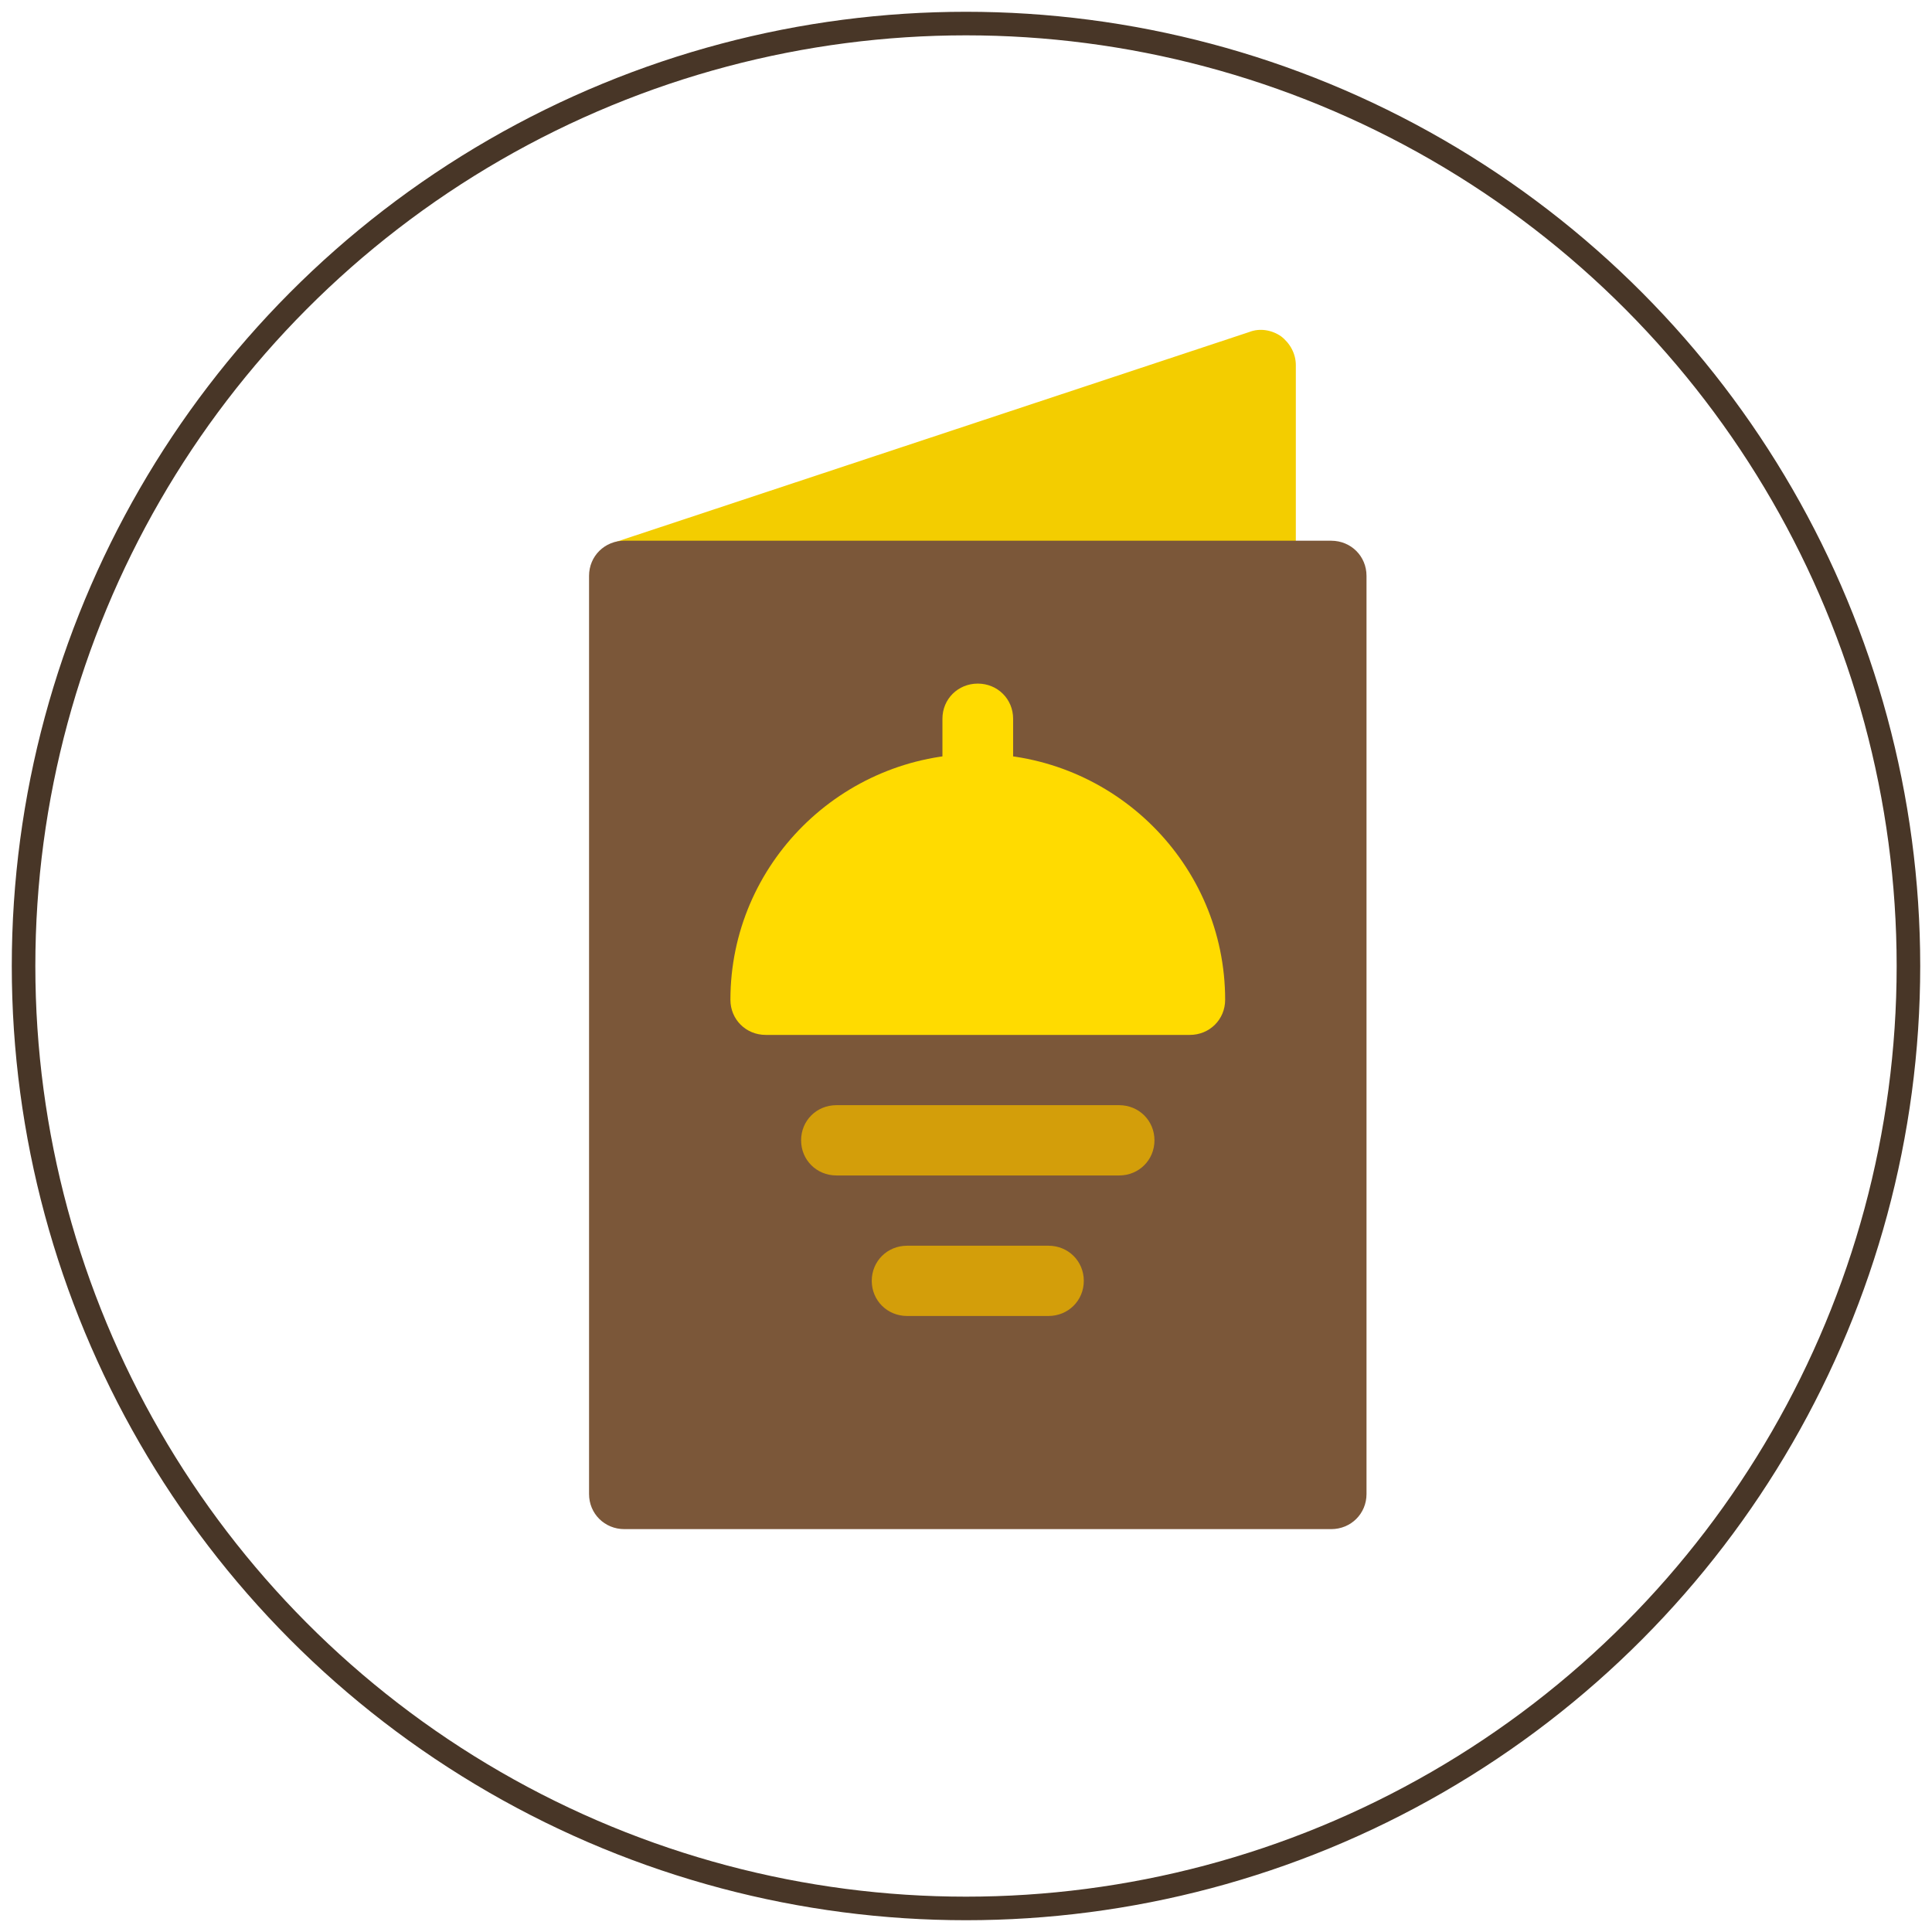 <?xml version="1.0" encoding="UTF-8"?>
<svg width="82px" height="82px" viewBox="0 0 82 82" version="1.1" xmlns="http://www.w3.org/2000/svg" xmlns:xlink="http://www.w3.org/1999/xlink">
    <!-- Generator: Sketch 51.2 (57519) - http://www.bohemiancoding.com/sketch -->
    <title>Group 9</title>
    <desc>Created with Sketch.</desc>
    <defs></defs>
    <g id="Page-1" stroke="none" stroke-width="1" fill="none" fill-rule="evenodd">
        <g id="header-2" transform="translate(-680, -692)">
            <g id="Group-9" transform="translate(681, 693)">
                <g id="Group-4">
                    <circle id="Oval-5-Copy" stroke="#483627" cx="40" cy="40" r="40"></circle>
                    <g id="Group-3" transform="translate(24, 13)" fill-rule="nonzero">
                        <g id="1017049">
                            <path d="M29.999,1.495 L29.999,10.441 C29.999,11.276 29.339,11.933 28.499,11.933 L16.5,10.68 L1.021,9.04 L16.5,3.91 L28.019,0.093 C28.469,-0.086 28.979,0.004 29.369,0.272 C29.759,0.57 29.999,1.018 29.999,1.495 Z" id="Shape" fill="#F3CD00"></path>
                            <path d="M31.499,8.95 L1.501,8.95 C0.661,8.95 0.001,9.606 0.001,10.442 L0.001,49.41 C0.001,50.244 0.661,50.901 1.501,50.901 L31.499,50.901 C32.339,50.901 32.999,50.244 32.999,49.41 L32.999,10.442 C32.999,9.606 32.339,8.95 31.499,8.95 Z" id="Shape" fill="#7B5739"></path>
                            <path d="M18,16.505 L18,19.488 C18,20.323 17.34,20.979 16.5,20.979 C15.66,20.979 15,20.323 15,19.488 L15,16.505 C15,15.67 15.66,15.014 16.5,15.014 C17.34,15.014 18,15.67 18,16.505 Z" id="Shape" fill="#FFDB00"></path>
                            <g id="Group" transform="translate(9, 32.906)" fill="#D39E0A">
                                <path d="M14.999,1.492 C14.999,2.327 14.34,2.984 13.5,2.984 L1.5,2.984 C0.66,2.984 0.001,2.327 0.001,1.492 C0.001,0.657 0.66,0.001 1.5,0.001 L13.499,0.001 C14.339,0.001 14.999,0.657 14.999,1.492 Z" id="Shape"></path>
                                <path d="M12,7.457 C12,8.292 11.34,8.948 10.5,8.948 L4.5,8.948 C3.66,8.948 3,8.292 3,7.457 C3,6.622 3.66,5.966 4.5,5.966 L10.5,5.966 C11.34,5.966 12,6.622 12,7.457 Z" id="Shape"></path>
                            </g>
                            <path d="M16.5,17.997 C10.71,17.997 6.001,22.679 6.001,28.434 C6.001,29.269 6.661,29.925 7.501,29.925 L25.499,29.925 C26.339,29.925 26.999,29.269 26.999,28.434 C26.999,22.679 22.29,17.997 16.5,17.997 Z" id="Shape" fill="#FFDB00"></path>
                        </g>
                    </g>
                </g>
            </g>
        </g>
    </g>
</svg>